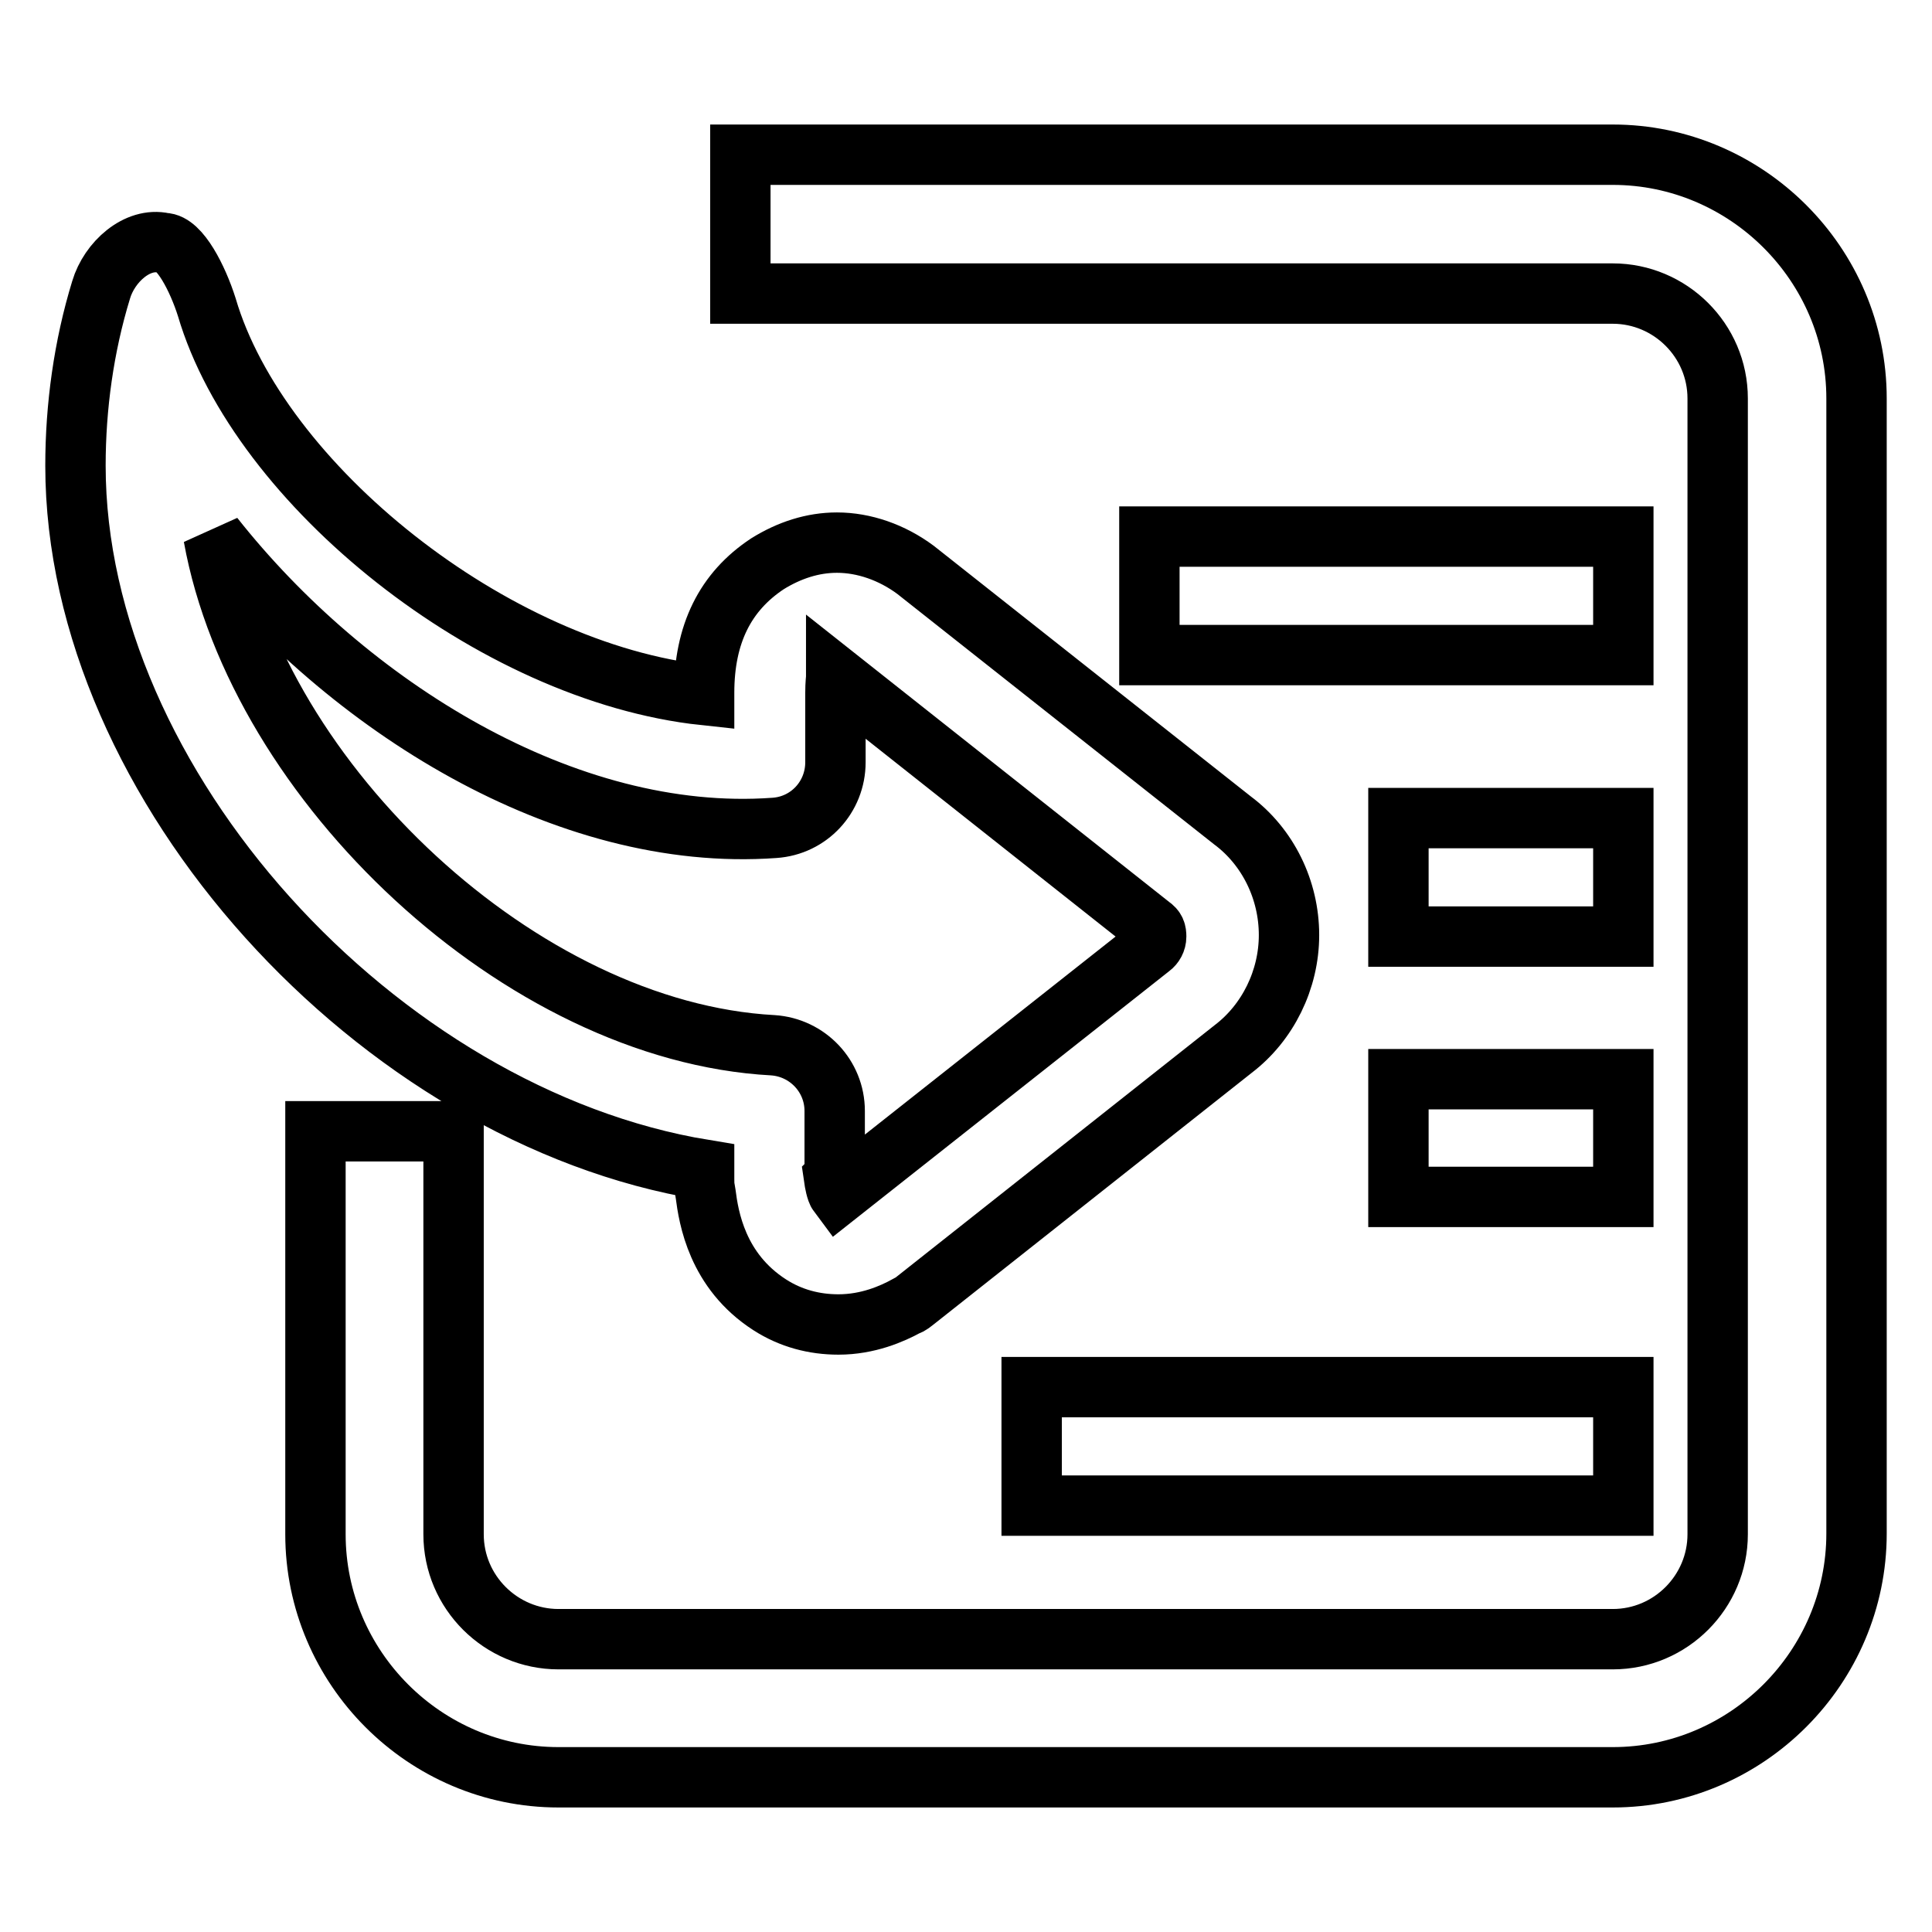 <?xml version="1.0" encoding="utf-8"?>
<!-- Svg Vector Icons : http://www.onlinewebfonts.com/icon -->
<!DOCTYPE svg PUBLIC "-//W3C//DTD SVG 1.1//EN" "http://www.w3.org/Graphics/SVG/1.1/DTD/svg11.dtd">
<svg version="1.1" xmlns="http://www.w3.org/2000/svg" xmlns:xlink="http://www.w3.org/1999/xlink" x="0px" y="0px" viewBox="0 0 256 256" enable-background="new 0 0 256 256" xml:space="preserve">
<g> <path stroke-width="8" fill-opacity="0" stroke="#000000"  d="M21.7,32.2c2.1,0,4.5,4.7,5.7,8.5c6.9,23.5,37.9,48.4,65.9,51.4v-0.3c0-7.8,2.8-13.4,8.4-17.1 c2.9-1.8,6-2.8,9.2-2.8c3.6,0,7.3,1.3,10.4,3.6l42,33.2c4.7,3.5,7.5,9.2,7.5,15.2c0,5.9-2.8,11.6-7.4,15.1l-42.1,33.3 c-0.4,0.3-0.7,0.6-1.1,0.7c-2,1.1-5.2,2.5-9.1,2.5c-3.2,0-6.3-0.8-9.1-2.6c-7-4.5-8.1-11.6-8.5-14.7l-0.1-0.6 c-0.1-0.4-0.1-1-0.1-1.4V155C50.1,147.9,10,104,10,61.7c0-7.8,1.1-15.8,3.4-23.3C14.5,34.7,18.2,31.4,21.7,32.2z M110.5,156 c0.1,0.7,0.3,1.8,0.6,2.2l41.4-32.7c0.4-0.3,0.7-0.8,0.7-1.4s-0.1-1-0.7-1.4l-41.7-33c0,0.3-0.1,0.8-0.1,2.1v9.2 c0,4.6-3.5,8.4-8.1,8.7c-27.7,2-56.6-16.2-74.3-38.6c5.9,32.6,40.8,65.6,74.1,67.4c4.6,0.3,8.2,4.1,8.2,8.7v8.7L110.5,156 L110.5,156z M74,235.5c-17.7,0-32.2-14.5-32.2-32.2v-53.4h18.3v53.4c0,7.7,6.3,13.9,13.9,13.9h139.7c7.7,0,13.9-6.3,13.9-13.9V52.8 c0-7.7-6.3-13.9-13.9-13.9H98.1V20.5h115.6c17.7,0,32.3,14.5,32.3,32.3v150.4c0,17.7-14.5,32.3-32.3,32.3L74,235.5L74,235.5z  M215.1,158.6h-29.8V143h29.8L215.1,158.6L215.1,158.6z M215.1,199.5h-78.4v-15.7h78.4V199.5z M215.1,86.8h-62.8V71.1h62.8V86.8z  M215.1,124.1h-29.8v-15.7h29.8L215.1,124.1L215.1,124.1z"/></g>
</svg>